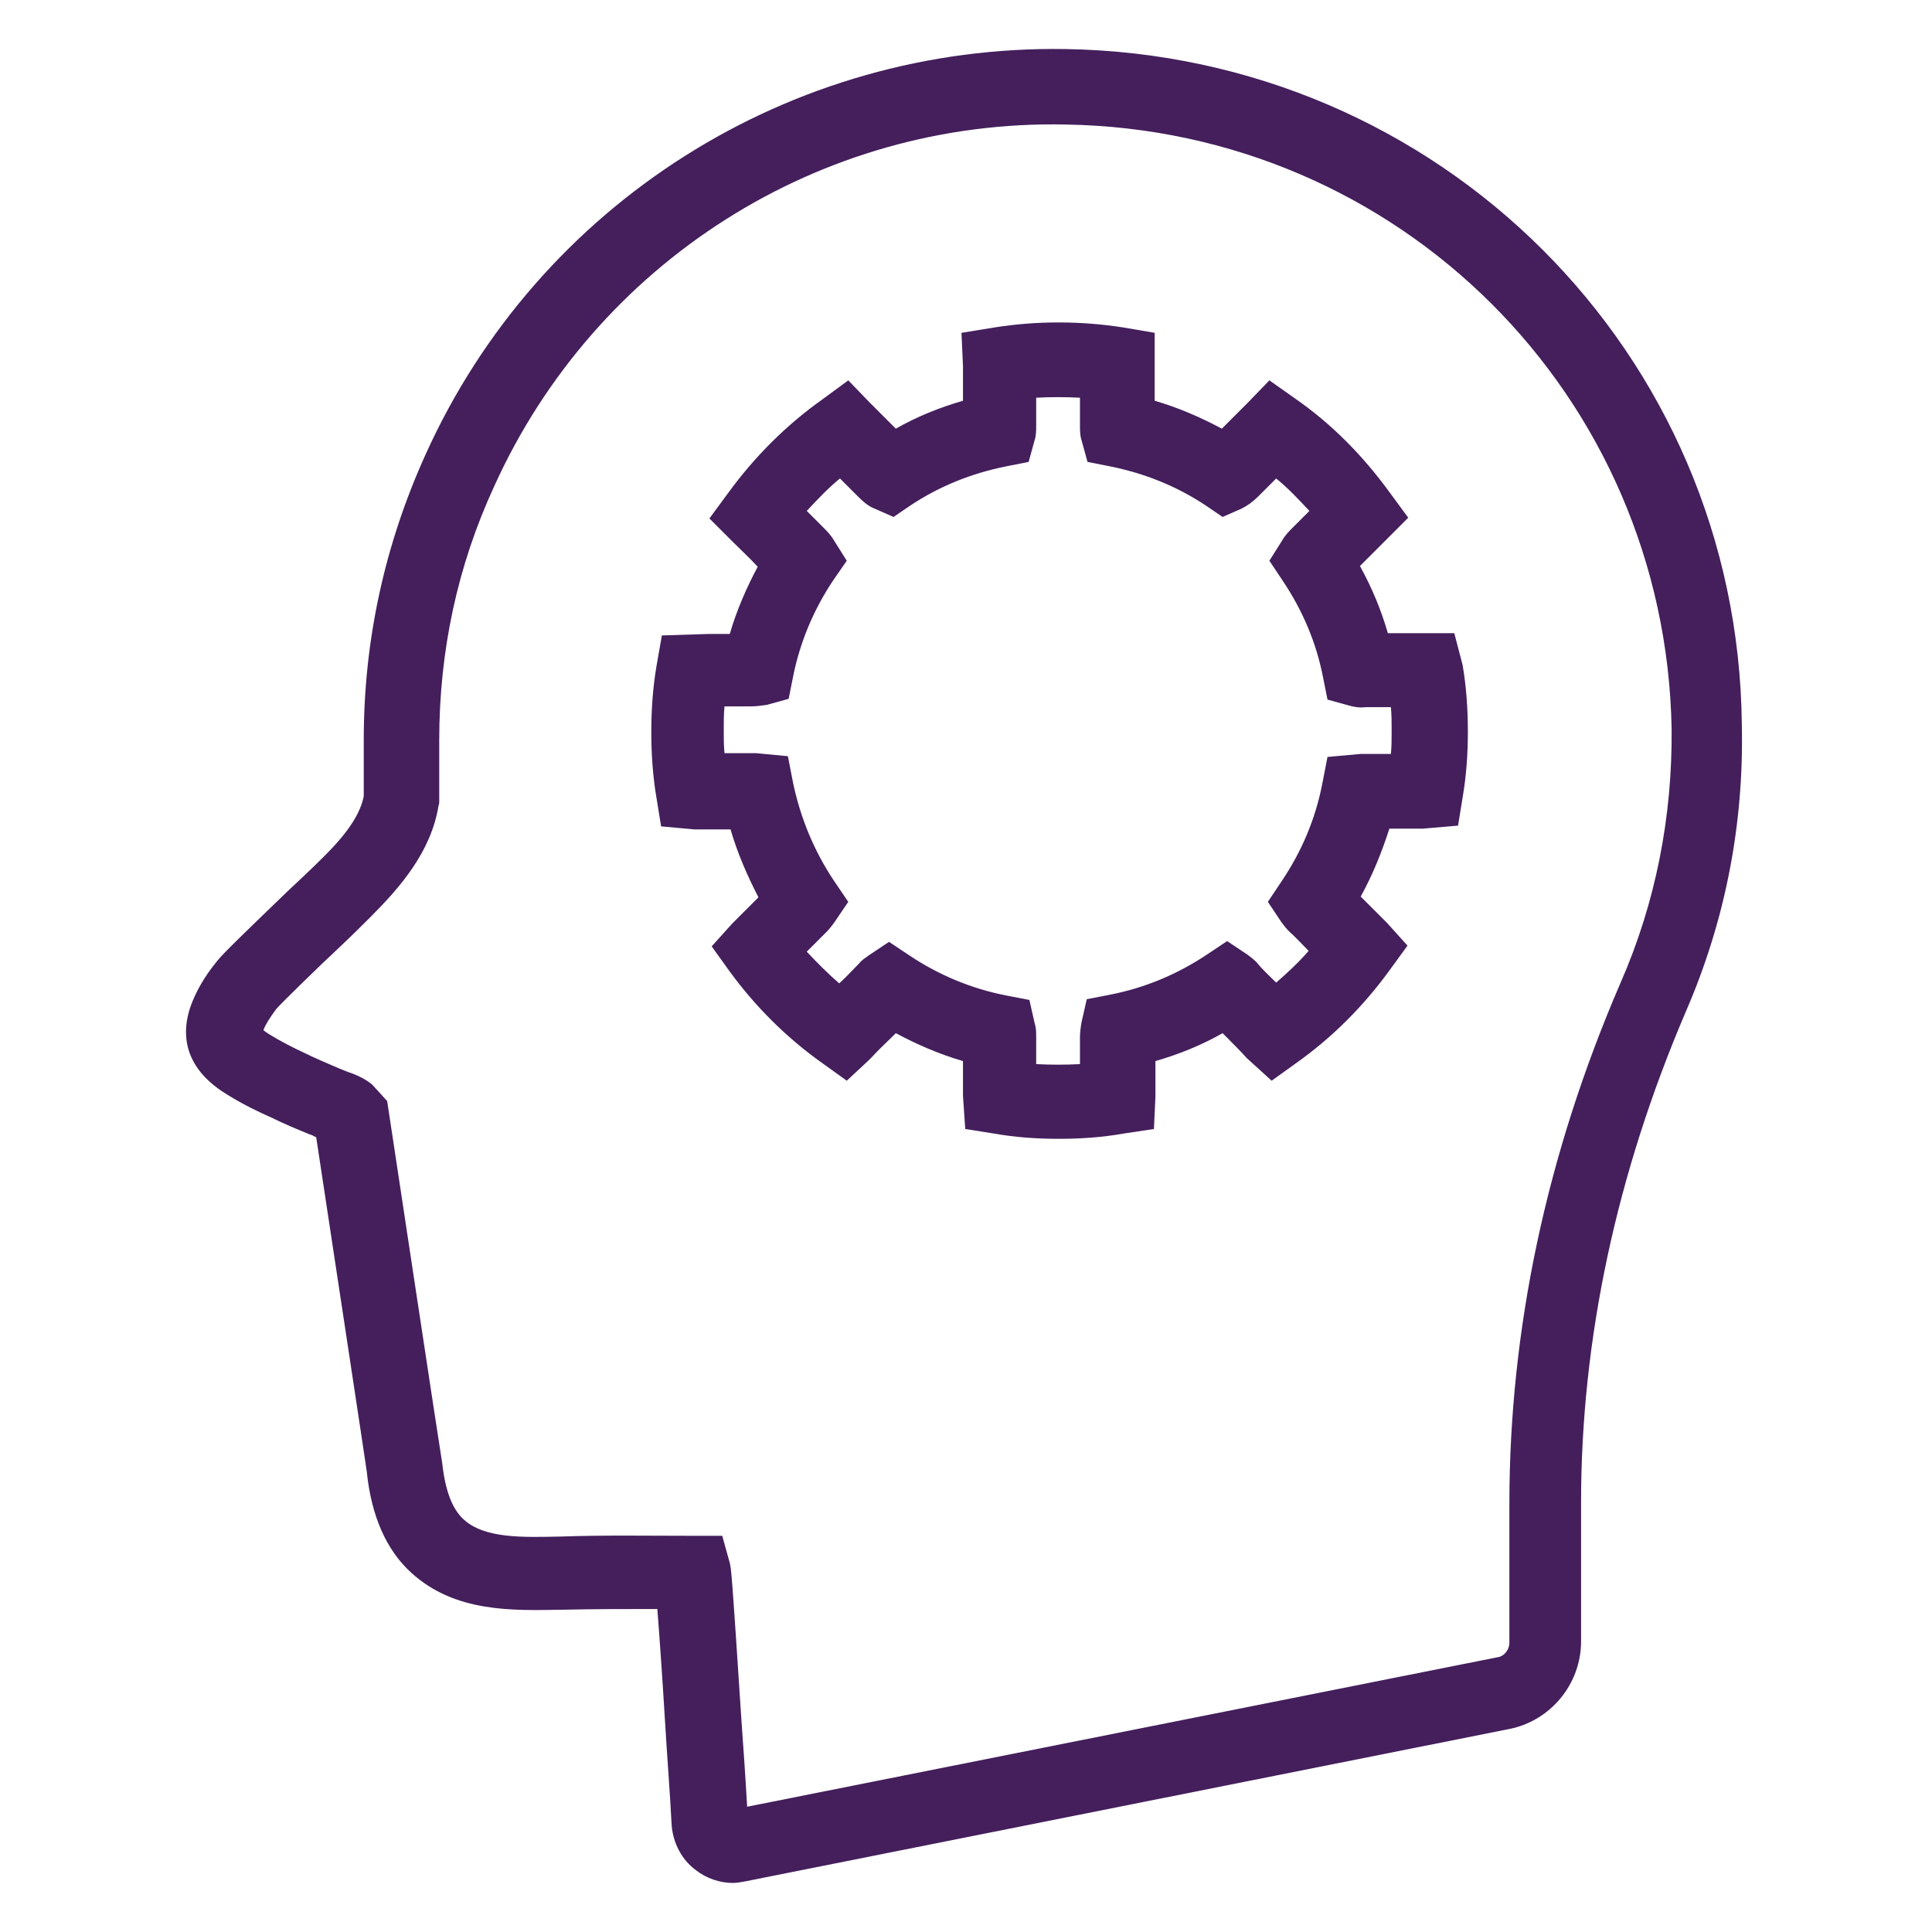 <svg viewBox="0 0 256 256" xml:space="preserve" xmlns="http://www.w3.org/2000/svg" enable-background="new 0 0 256 256"><path d="M192.7 83.9h-8.8c-.9-3.1-2.1-6-3.7-8.9l3.4-3.4 3-3-2.5-3.4c-3.5-4.8-7.6-9-12.5-12.4l-3.4-2.4-2.9 3-2.4 2.4-1 1c-2.8-1.5-5.8-2.8-8.9-3.7v-9l-4.1-.7c-5.7-.9-11.6-.9-17.2 0l-4.3.7.2 4.4V53.1c-3.1.9-6.1 2.1-8.9 3.7l-1-1-2.4-2.4-2.9-3-3.4 2.5c-4.8 3.4-9 7.6-12.5 12.4L94 68.7l3 3c1.1 1.1 2.3 2.2 3.4 3.4-1.5 2.8-2.8 5.8-3.7 8.9H94l-6.3.2-.7 4c-.5 2.9-.7 5.9-.7 8.8 0 2.9.2 5.9.7 8.8l.6 3.7 4.4.4h4.8c.9 3.1 2.2 6.1 3.7 9l-1.3 1.3-1.5 1.5-.7.7-2.7 3 2.3 3.2c3.4 4.7 7.6 8.9 12.4 12.3l3.2 2.3 2.9-2.7.4-.4c.9-1 1.9-1.9 2.8-2.8l.4-.4c2.8 1.5 5.8 2.8 8.9 3.7v4.6l.3 4.4 3.8.6c2.8.5 5.7.7 8.6.7 2.9 0 5.8-.2 8.6-.7l4-.6.2-4.3v-4.7c3.1-.9 6.1-2.1 8.9-3.7l.4.4c.9.9 1.9 1.9 2.8 2.9l3.3 3 3.2-2.3c4.8-3.4 8.9-7.5 12.4-12.3l2.4-3.3-2.7-3-.7-.7-1.5-1.5-1.3-1.3c1.6-2.9 2.8-5.9 3.8-9H188.5l4.7-.4.6-3.7c.5-2.9.7-5.8.7-8.8 0-2.9-.2-5.9-.7-8.8l-1.1-4.2zm-8.4 16h-4l-4.4.4-.7 3.6c-.9 4.6-2.7 8.9-5.4 12.9l-1.8 2.7 1.8 2.7c.3.4.6.8 1 1.2.9.8 1.7 1.7 2.6 2.6-1.3 1.5-2.8 2.9-4.3 4.2-.9-.9-1.8-1.7-2.6-2.7-.4-.4-.8-.7-1.2-1l-2.7-1.8-2.7 1.8c-3.9 2.6-8.2 4.4-12.8 5.3l-3.1.6-.7 3.1c-.1.6-.2 1.3-.2 2v3.5c-1.9.1-3.9.1-5.8 0v-3.5c0-.7 0-1.3-.2-1.9l-.7-3.1-3.1-.6c-4.6-.9-8.9-2.7-12.8-5.3l-2.7-1.8-2.7 1.8c-.4.3-.9.6-1.3 1.1-.9.9-1.7 1.8-2.6 2.6-1.5-1.3-2.9-2.7-4.3-4.2l2.6-2.6c.4-.4.7-.8 1-1.2l1.9-2.8-1.9-2.8c-2.6-3.9-4.4-8.2-5.4-12.9l-.7-3.6-4.2-.4H96c-.1-1-.1-2-.1-3.1 0-1 0-2.1.1-3.1h3.4c.8 0 1.5-.1 2.2-.2l2.9-.8.6-3c.9-4.5 2.7-8.8 5.3-12.7l1.8-2.6-1.7-2.7c-.4-.7-.9-1.2-1.5-1.8l-.8-.8-1.3-1.3c1.4-1.5 2.8-3 4.4-4.3l2.4 2.4c.7.7 1.4 1.3 2.2 1.6l2.5 1.1 2.2-1.5c3.9-2.6 8.2-4.3 12.7-5.2l3-.6.8-2.9c.2-.6.2-1.3.2-2v-3.6c1.9-.1 3.9-.1 5.8 0v3.6c0 .7 0 1.4.2 2l.8 2.9 3 .6c4.5.9 8.8 2.6 12.7 5.2l2.2 1.5 2.5-1.1c.8-.4 1.5-.9 2.2-1.6l2.4-2.4c1.6 1.3 3 2.8 4.4 4.3l-1.3 1.3-.8.8c-.6.6-1.1 1.1-1.5 1.8l-1.7 2.7L170 77c2.6 3.9 4.4 8.1 5.3 12.7l.6 3 2.9.8c.7.2 1.4.3 2.2.2h3.3c.1 1 .1 2.1.1 3.1 0 1.1 0 2.1-.1 3.1z" fill="#441f5c" class="fill-000000"></path><path d="M141.2 6.5C104.7 5.9 71.4 27 56.4 60.2 51 72.1 48.2 84.8 48.2 98v7.5c-.6 3.1-3.3 6.1-6.1 8.8-.9.9-2.4 2.3-4.1 3.9-5.8 5.6-8.3 8-9.2 9.1-1.8 2.2-2.9 4.2-3.6 6.2-2.3 7 3.2 10.5 5 11.6 2.1 1.3 4.2 2.3 5.8 3 1.6.8 3.3 1.5 5 2.2l.3.1.6.3c1.4 9.3 6.7 44.1 6.7 44.3.6 5.9 2.6 10.4 5.9 13.4 5.8 5.3 13.5 5 19.8 4.9 4.6-.1 8.6-.1 12.8-.1.3 3.8.7 9.6 1 14.6.3 5 .7 10.1.9 14.1.2 2.3 1.3 4.5 3.2 5.9 1.4 1.1 3.2 1.7 4.9 1.7.5 0 1.1-.1 1.6-.2L200 229.1c5.5-1.1 9.5-6 9.5-11.6v-18.4c0-21.7 4.7-43.6 13.9-65.1 5.2-12 7.7-24.8 7.4-38-.5-49.3-40.1-88.7-89.6-89.5zm73.5 123.8c-9.8 22.7-14.7 45.9-14.7 69v18.4c0 .9-.7 1.8-1.6 1.9L99 239.4c-.2-3.6-.5-7.9-.8-12.1-1.2-18.5-1.3-19.4-1.5-20.2l-1-3.6H91c-5.5 0-10.8-.1-16.7.1-5 .1-10.1.3-12.9-2.3-1.5-1.4-2.4-3.8-2.8-7.4-.1-.4-7.1-46.7-7.1-46.7l-.2-1.3-.9-1-1.1-1.2c-1.1-.9-2.4-1.4-3.3-1.7l-1-.4c-1.6-.7-3.1-1.3-4.7-2.1-1.5-.7-3.1-1.5-4.7-2.5-.3-.2-.6-.4-.7-.5.3-.8.9-1.7 1.7-2.8.8-.9 5.5-5.5 8.4-8.2 1.7-1.6 3.2-3.1 4.1-4 3.9-3.9 8-8.6 9-14.7l.1-.4v-8.3c0-11.8 2.4-23.1 7.3-33.7 13.4-29.6 43.1-48.6 75.7-47.9 44.2.7 79.5 35.9 80.3 80.1.1 11.6-2.1 23-6.8 33.7z" fill="#441f5c" class="fill-000000"></path></svg>